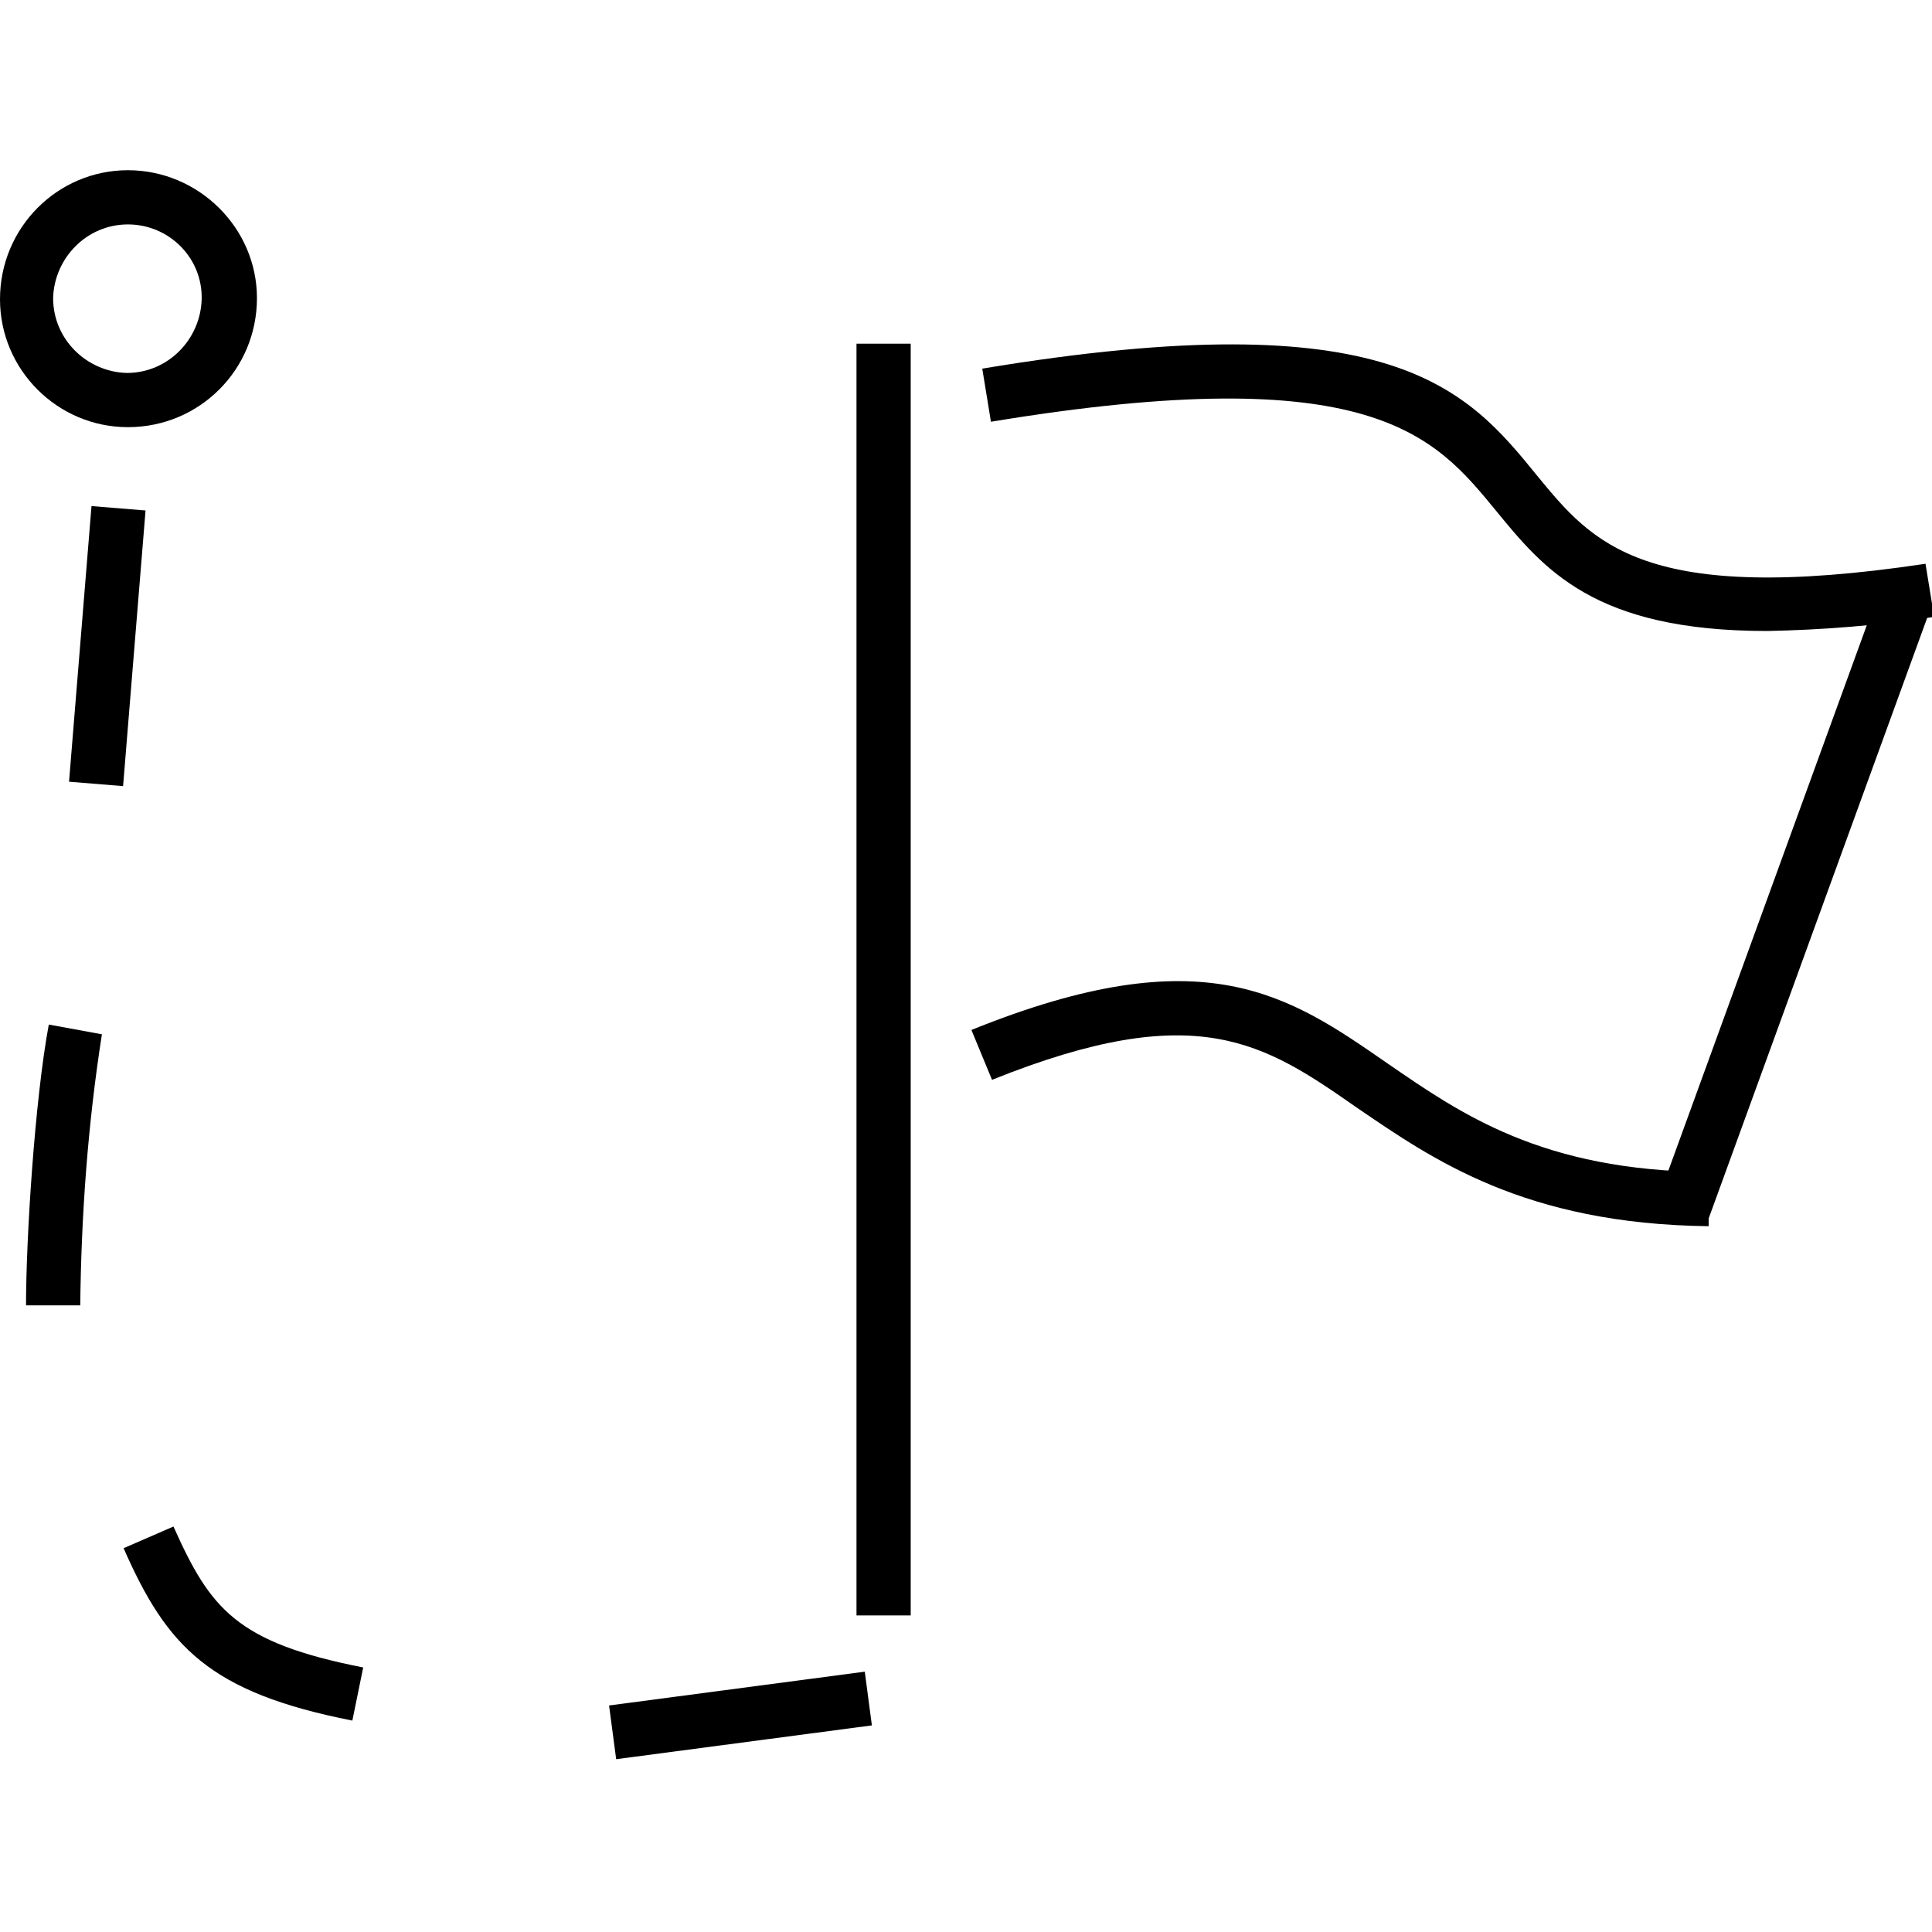 <?xml version="1.0" encoding="utf-8"?>
<svg xmlns="http://www.w3.org/2000/svg" xmlns:xlink="http://www.w3.org/1999/xlink" version="1.1" id="Ebene_2_00000065764814613363439120000011768911992919264927_" x="0px" y="0px" viewBox="0 0 178.2 178.2" style="enable-background:new 0 0 178.2 178.2;" xml:space="preserve" width="767" height="767">
<path d="M11.8,39.4C5.3,39.4,0,34.1,0,27.6C0,21,5.3,15.7,11.8,15.7S23.7,21,23.7,27.5c0,0,0,0,0,0C23.7,34.1,18.4,39.4,11.8,39.4z   M11.8,20.7c-3.8,0-6.8,3.1-6.9,6.8c0,3.8,3.1,6.8,6.8,6.9c3.8,0,6.8-3.1,6.9-6.8c0,0,0,0,0,0C18.7,23.8,15.6,20.7,11.8,20.7z"/>
<rect x="-2.8" y="57.1" transform="matrix(8.124276e-02 -0.997 0.997 8.124276e-02 -50.333 64.671)" width="25.5" height="5"/>
<path d="M7.4,120.4h-5c0-6.1,0.8-18.9,2.1-25.9l4.9,0.9C8.1,103.7,7.5,112,7.4,120.4z"/>
<rect x="56.4" y="155.8" transform="matrix(0.991 -0.131 0.131 0.991 -20.124 10.297)" width="23.8" height="5"/>
<path d="M32.5,158.7c-13.2-2.6-17.1-6.8-21.1-15.9l4.6-2c3.4,7.6,5.8,10.7,17.5,13L32.5,158.7z"/>
<rect x="79" y="31.7" width="5" height="117.3"/>
<path d="M163,58.2c-16,0-20.6-5.7-25.1-11.2c-5.6-6.8-11.4-13.9-46.5-8.1l-0.8-4.9c37.9-6.3,44.7,1.9,51.2,9.9  c5.1,6.2,9.8,12,35.8,8.1l0.8,4.9C173.2,57.7,168.1,58.1,163,58.2z"/>
<path d="M157.6,113.1c-17-0.2-25.5-6.2-32.4-10.9c-8.6-6-14.8-10.2-33.7-2.6l-1.9-4.6c21.5-8.7,29.3-3.2,38.4,3.1  c6.7,4.6,14.2,9.9,29.6,10L157.6,113.1z"/>
<rect x="135.3" y="81.4" transform="matrix(0.342 -0.94 0.94 0.342 29.933 210.511)" width="60.1" height="5"/>
</svg>
